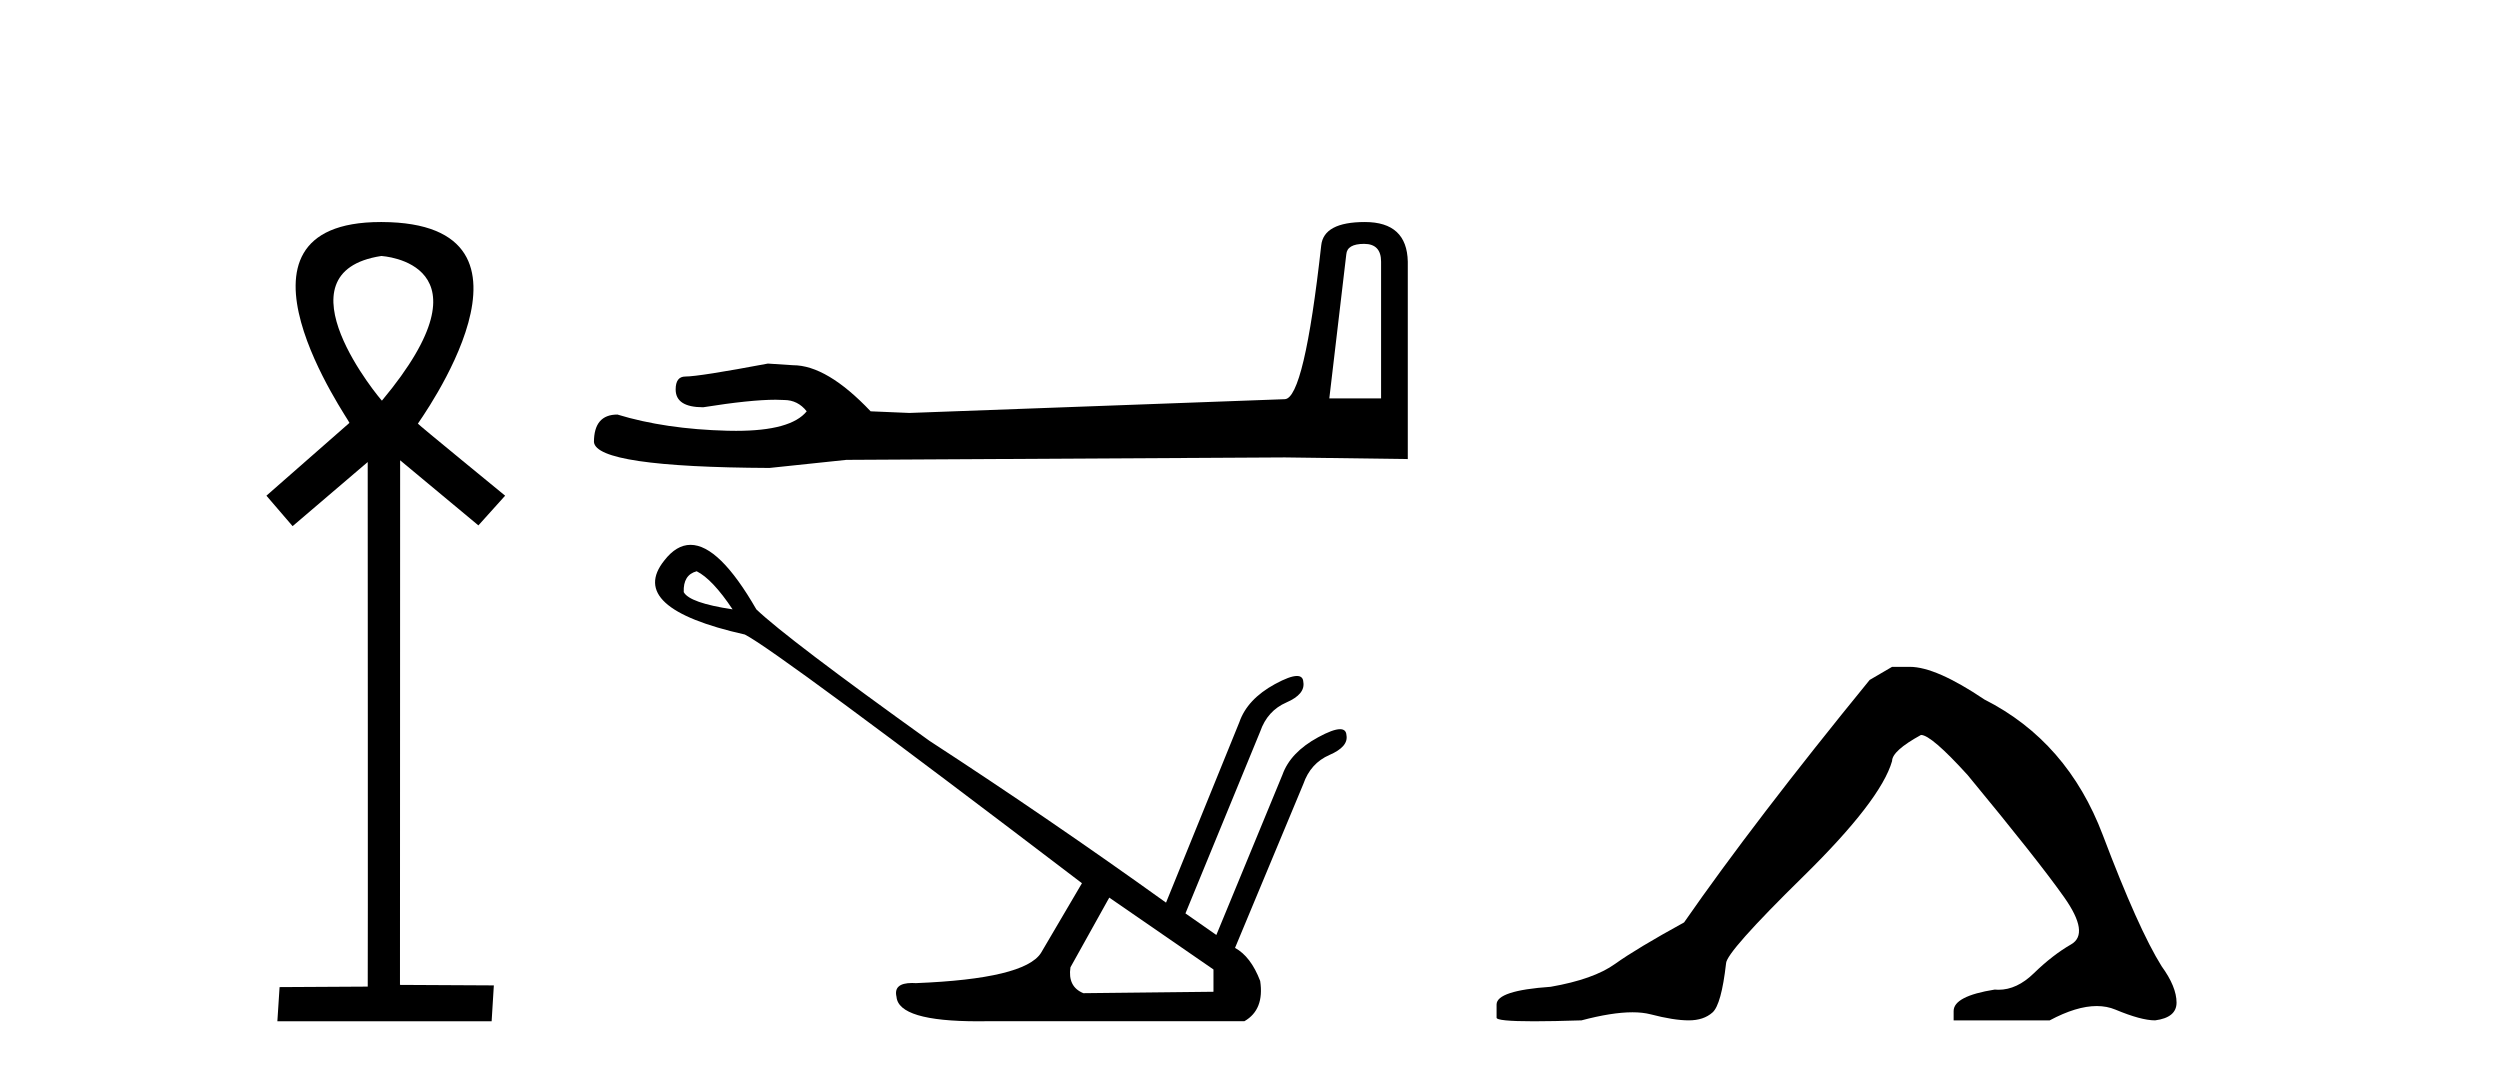 <?xml version='1.0' encoding='UTF-8' standalone='yes'?><svg xmlns='http://www.w3.org/2000/svg' xmlns:xlink='http://www.w3.org/1999/xlink' width='95.0' height='41.0' ><path d='M 14.494 9.727 C 14.509 9.734 18.904 9.962 14.513 15.225 C 14.513 15.225 14.513 15.225 14.513 15.225 C 14.494 15.225 10.385 10.352 14.494 9.727 ZM 14.473 8.437 C 7.94 8.437 13.316 16.036 13.279 16.069 L 10.124 18.836 L 11.119 19.994 L 13.973 17.557 C 13.973 17.557 13.984 37.491 13.974 37.491 L 10.624 37.51 L 10.54 38.809 L 18.682 38.809 L 18.766 37.445 L 15.199 37.426 L 15.205 17.491 L 18.179 19.965 L 19.195 18.836 C 19.094 18.751 15.88 16.125 15.88 16.098 C 15.879 16.07 21.449 8.461 14.502 8.437 C 14.492 8.437 14.483 8.437 14.473 8.437 Z' style='fill:#000000;stroke:none' /><path d='M 51.836 9.267 Q 52.481 9.267 52.481 9.943 L 52.481 15.138 L 50.514 15.138 L 51.159 9.666 Q 51.19 9.267 51.836 9.267 ZM 51.866 8.437 Q 50.299 8.437 50.206 9.328 Q 49.561 15.138 48.823 15.169 L 34.559 15.692 L 33.084 15.63 Q 31.424 13.878 30.132 13.878 Q 29.671 13.847 29.179 13.816 Q 26.566 14.308 26.044 14.308 Q 25.675 14.308 25.675 14.8 Q 25.675 15.476 26.72 15.476 Q 28.515 15.19 29.473 15.19 Q 29.648 15.19 29.794 15.2 Q 30.317 15.2 30.655 15.63 Q 30.056 16.372 27.972 16.372 Q 27.811 16.372 27.642 16.368 Q 25.275 16.307 23.462 15.753 Q 22.57 15.753 22.57 16.798 Q 22.662 17.751 29.241 17.782 L 32.161 17.475 L 48.823 17.382 L 53.496 17.444 L 53.496 9.943 Q 53.465 8.437 51.866 8.437 Z' style='fill:#000000;stroke:none' /><path d='M 26.474 21.708 Q 27.074 22.009 27.839 23.156 Q 26.2 22.91 25.982 22.5 Q 25.955 21.845 26.474 21.708 ZM 42.152 34.109 L 46.112 36.84 L 46.112 37.687 L 41.168 37.741 Q 40.567 37.495 40.677 36.758 L 42.152 34.109 ZM 26.241 20.704 Q 25.704 20.704 25.244 21.298 Q 23.797 23.101 28.304 24.112 Q 29.533 24.74 41.114 33.562 L 39.557 36.212 Q 38.929 37.195 34.804 37.359 Q 34.728 37.354 34.66 37.354 Q 33.942 37.354 34.067 37.878 Q 34.144 38.809 37.164 38.809 Q 37.331 38.809 37.508 38.806 L 47.287 38.806 Q 48.051 38.369 47.887 37.277 Q 47.532 36.348 46.931 36.02 L 49.526 29.793 Q 49.799 29.001 50.523 28.687 Q 51.247 28.373 51.165 27.936 Q 51.152 27.709 50.922 27.709 Q 50.652 27.709 50.086 28.018 Q 49.035 28.591 48.734 29.438 L 46.221 35.529 L 45.047 34.709 L 47.887 27.799 Q 48.161 27.007 48.884 26.693 Q 49.608 26.379 49.526 25.914 Q 49.514 25.687 49.283 25.687 Q 49.014 25.687 48.447 25.996 Q 47.396 26.57 47.095 27.444 L 44.309 34.3 Q 39.857 31.104 35.323 28.154 Q 29.915 24.276 28.741 23.156 Q 27.331 20.704 26.241 20.704 Z' style='fill:#000000;stroke:none' /><path d='M 71.899 25.34 L 71.048 25.837 Q 66.653 31.224 63.995 35.052 Q 62.187 36.045 61.372 36.629 Q 60.557 37.214 58.926 37.498 Q 56.87 37.64 56.87 38.171 L 56.87 38.207 L 56.87 38.668 Q 56.847 38.809 58.288 38.809 Q 59.009 38.809 60.096 38.774 Q 61.254 38.467 62.033 38.467 Q 62.423 38.467 62.719 38.543 Q 63.605 38.774 64.172 38.774 Q 64.739 38.774 65.076 38.473 Q 65.412 38.171 65.59 36.612 Q 65.59 36.186 68.532 33.298 Q 71.473 30.409 71.899 28.92 Q 71.899 28.53 72.998 27.928 Q 73.387 27.928 74.77 29.452 Q 77.464 32.713 78.438 34.095 Q 79.413 35.478 78.704 35.885 Q 77.995 36.293 77.286 36.984 Q 76.643 37.611 75.942 37.611 Q 75.87 37.611 75.798 37.604 Q 74.238 37.852 74.238 38.419 L 74.238 38.774 L 77.889 38.774 Q 78.905 38.23 79.677 38.23 Q 80.063 38.23 80.388 38.366 Q 81.363 38.774 81.894 38.774 Q 82.709 38.668 82.709 38.1 Q 82.709 37.498 82.142 36.718 Q 81.256 35.3 79.909 31.738 Q 78.562 28.176 75.408 26.581 Q 73.565 25.34 72.572 25.34 Z' style='fill:#000000;stroke:none' /></svg>